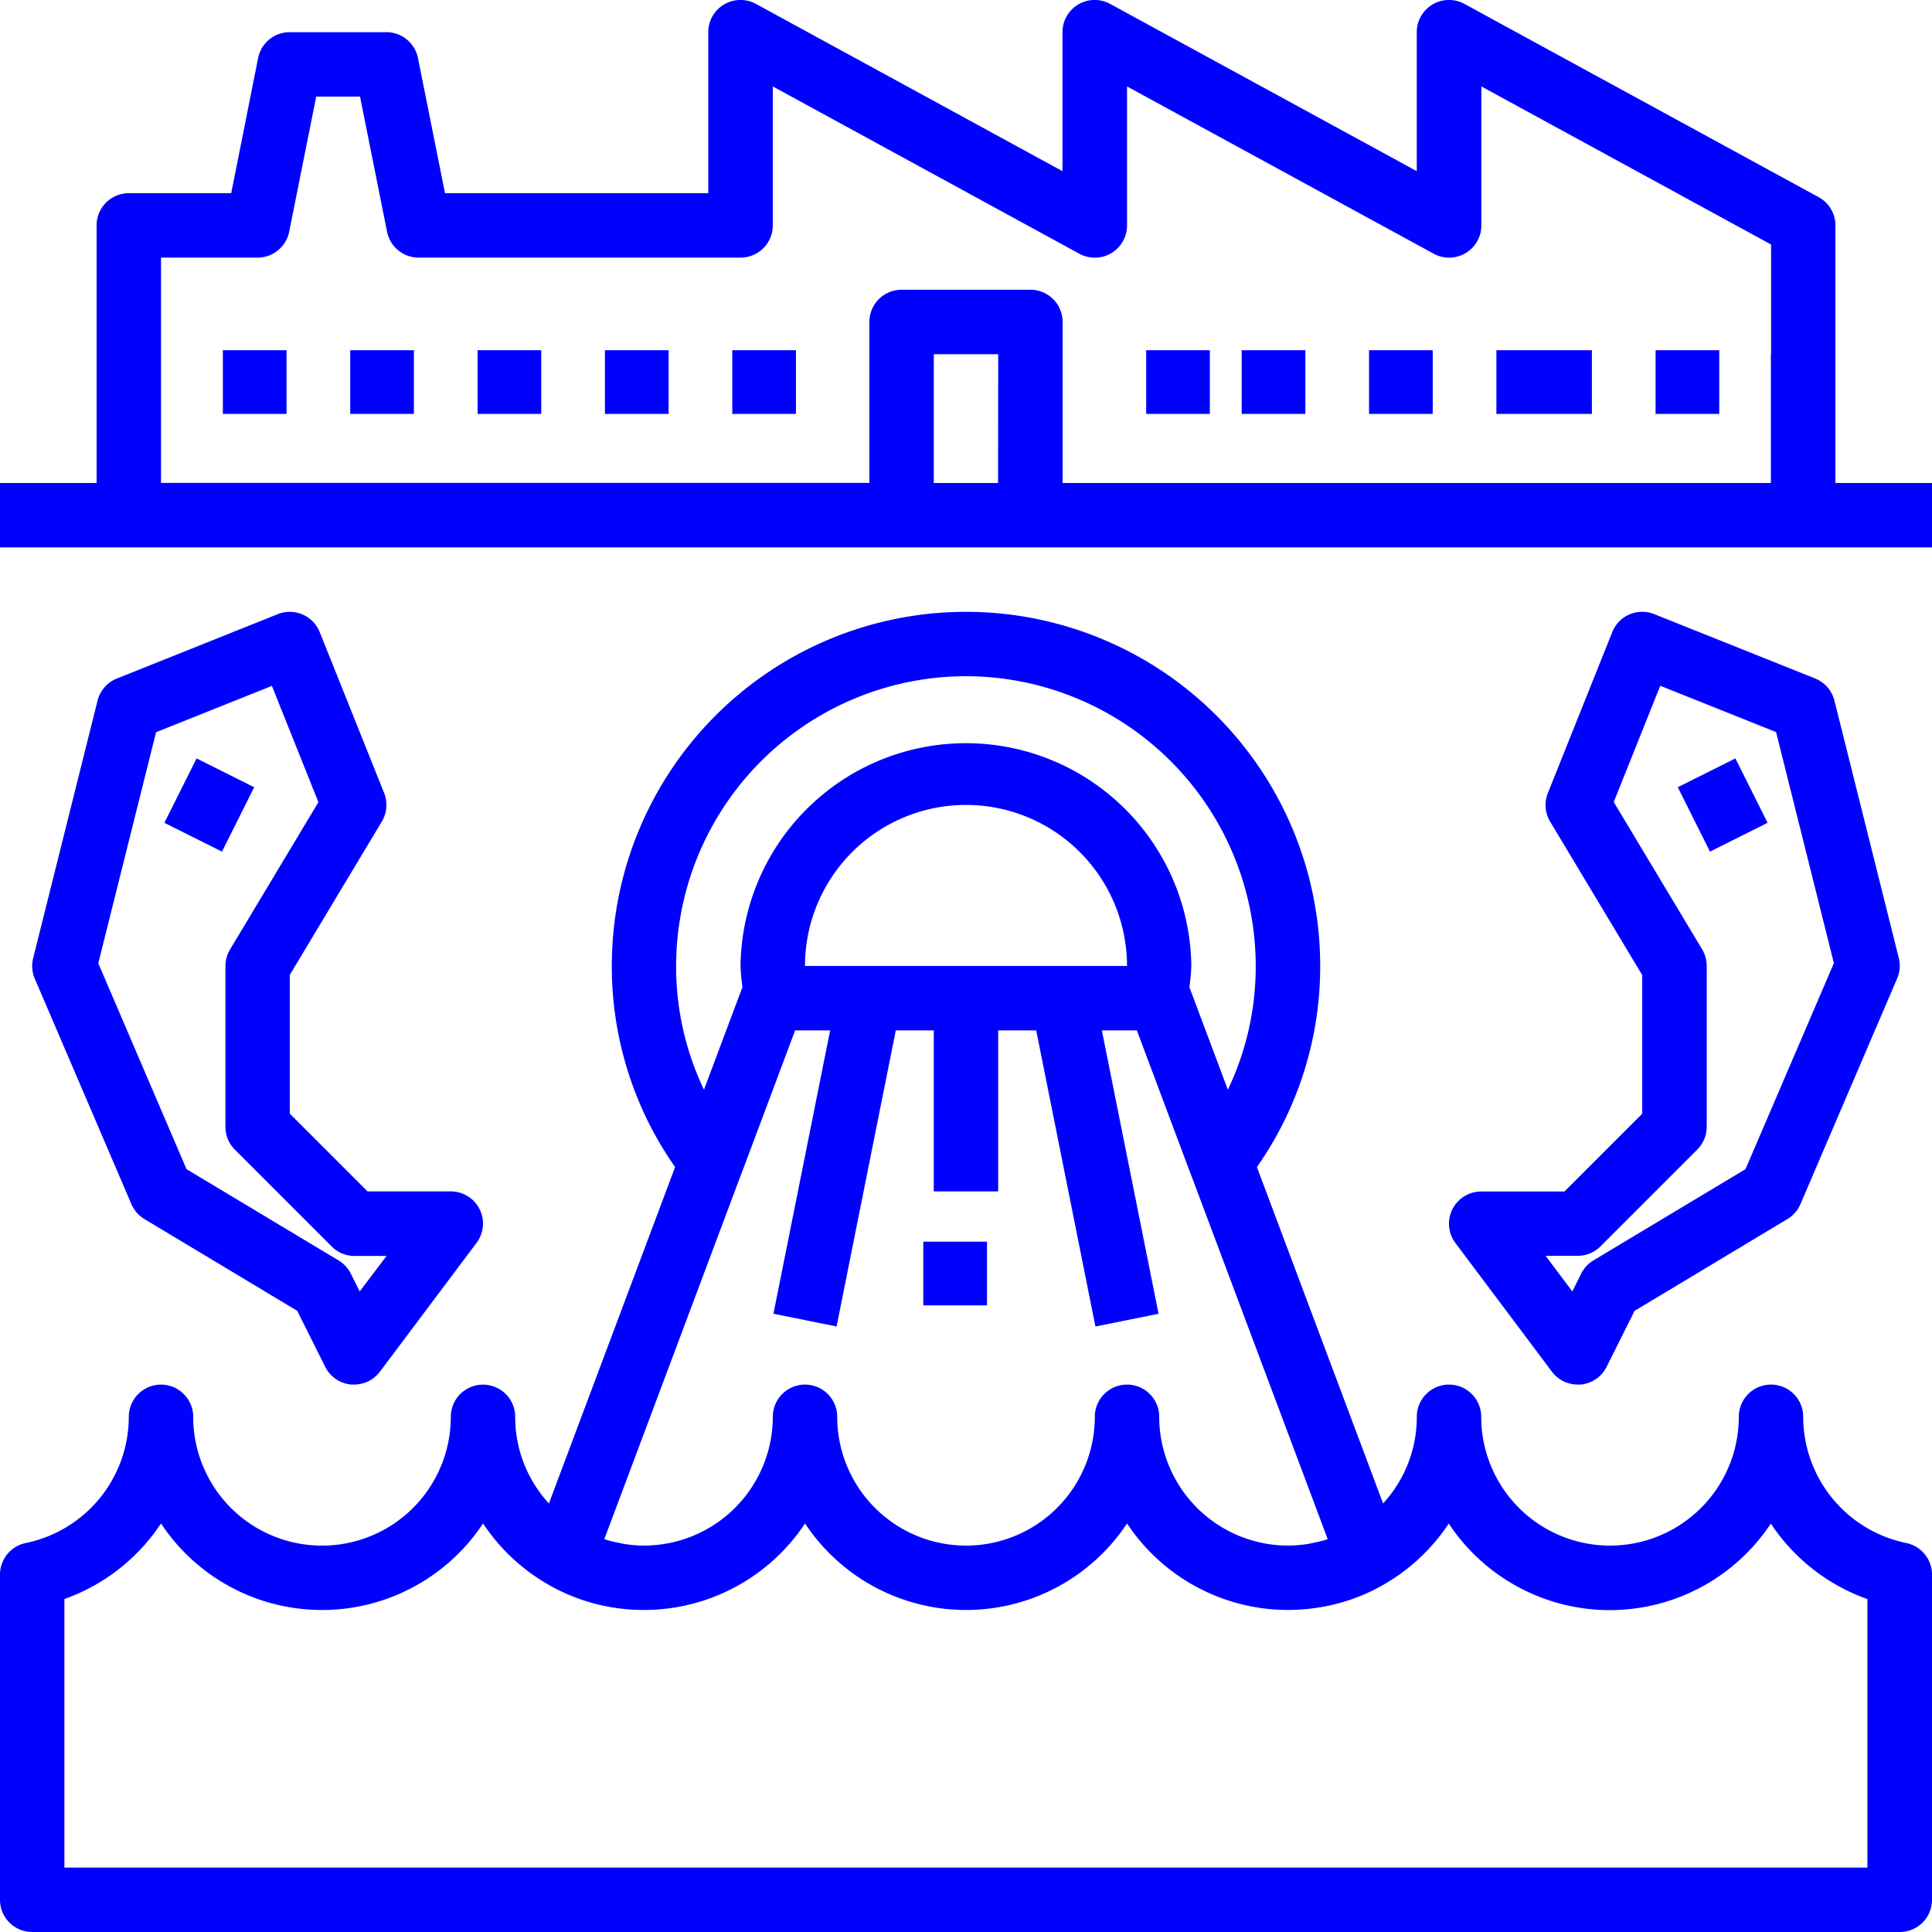 <svg xmlns="http://www.w3.org/2000/svg" width="60.682" height="60.682" viewBox="0 0 60.682 60.682">
  <g id="waste-water" transform="translate(-0.001)">
    <g id="Groupe_260" data-name="Groupe 260" transform="translate(0.001 19.216)">
      <g id="Groupe_259" data-name="Groupe 259">
        <path id="Tracé_1905" data-name="Tracé 1905" d="M59.872,181.25a4.05,4.05,0,0,1-3.234-3.964,1.011,1.011,0,1,0-2.023,0,4.045,4.045,0,0,1-8.091,0,1.011,1.011,0,1,0-2.023,0,4,4,0,0,1-1.059,2.721l-3.963-10.565a10.968,10.968,0,0,0,1.988-6.314,11.125,11.125,0,0,0-22.25,0,10.968,10.968,0,0,0,1.988,6.314l-3.963,10.566a4,4,0,0,1-1.059-2.721,1.011,1.011,0,1,0-2.023,0,4.045,4.045,0,0,1-8.091,0,1.011,1.011,0,1,0-2.023,0A4.05,4.05,0,0,1,.812,181.25a1.012,1.012,0,0,0-.811.992v10.215a1.011,1.011,0,0,0,1.011,1.011H59.672a1.011,1.011,0,0,0,1.011-1.011V182.242A1.012,1.012,0,0,0,59.872,181.25Zm-29.53-27.225a9.113,9.113,0,0,1,9.1,9.1,8.976,8.976,0,0,1-.875,3.888l-1.208-3.221a6.519,6.519,0,0,0,.06-.667,7.08,7.08,0,0,0-14.159,0,6.512,6.512,0,0,0,.06.667l-1.208,3.221a8.976,8.976,0,0,1-.875-3.888A9.113,9.113,0,0,1,30.342,154.025Zm5.057,9.1H25.285a5.057,5.057,0,0,1,10.114,0Zm-12.118,6.539c0-.005.006-.01.008-.015l1.686-4.5h1.1l-1.781,8.9,1.983.4,1.86-9.3H29.33v5.057h2.023V165.15h1.194l1.86,9.3,1.983-.4-1.781-8.9h1.1l1.686,4.5c0,.005.006.01.008.015l4.3,11.463c-.029.009-.056.02-.085.029-.125.037-.254.066-.383.091-.063.012-.124.028-.188.037a4.124,4.124,0,0,1-.591.046,4.05,4.05,0,0,1-4.045-4.045,1.011,1.011,0,1,0-2.023,0,4.045,4.045,0,0,1-8.091,0,1.011,1.011,0,1,0-2.023,0,4.05,4.05,0,0,1-4.045,4.045,4.135,4.135,0,0,1-.59-.046c-.065-.009-.128-.026-.193-.038-.127-.025-.253-.053-.376-.089-.03-.009-.058-.02-.088-.03ZM58.66,191.445H2.024v-8.436a6.069,6.069,0,0,0,3.034-2.373,6.064,6.064,0,0,0,10.115,0,6.076,6.076,0,0,0,2.014,1.9,6,6,0,0,0,3.042.817,6.067,6.067,0,0,0,5.057-2.717,6.064,6.064,0,0,0,10.114,0,6.067,6.067,0,0,0,5.057,2.717,6.149,6.149,0,0,0,.835-.059,5.92,5.92,0,0,0,2.2-.755l0,0h0a6.092,6.092,0,0,0,2.013-1.9,6.064,6.064,0,0,0,10.116,0,6.069,6.069,0,0,0,3.034,2.373v8.436Z" transform="translate(-0.001 -152.002)" fill="blue"/>
      </g>
    </g>
    <g id="Groupe_262" data-name="Groupe 262" transform="translate(0.001 0)">
      <g id="Groupe_261" data-name="Groupe 261" transform="translate(0 0)">
        <path id="Tracé_1906" data-name="Tracé 1906" d="M57.649,15.171V7.08a1.011,1.011,0,0,0-.527-.888L46,.124a1.012,1.012,0,0,0-1.5.888V5.376L34.872.124a1.012,1.012,0,0,0-1.5.888V5.376L23.747.124a1.012,1.012,0,0,0-1.5.888V6.068H13.978l-.849-4.244a1.011,1.011,0,0,0-.992-.813H9.1a1.011,1.011,0,0,0-.992.813L7.263,6.068H4.046A1.011,1.011,0,0,0,3.035,7.08v8.091H0v2.023H60.683V15.171H57.649Zm-26.3,0H29.331V11.125h2.023Zm24.273-4.045v4.045H33.376V10.114A1.011,1.011,0,0,0,32.365,9.1H28.319a1.011,1.011,0,0,0-1.011,1.011v5.057H5.058V8.091H8.092a1.011,1.011,0,0,0,.992-.813l.849-4.244h1.376l.849,4.244a1.011,1.011,0,0,0,.992.813H23.263A1.011,1.011,0,0,0,24.274,7.08V2.715L33.9,7.968a1.012,1.012,0,0,0,1.5-.888V2.715l9.629,5.252a1.012,1.012,0,0,0,1.5-.888V2.715l9.1,4.965v3.445Z" transform="translate(-0.001 0)" fill="blue"/>
      </g>
    </g>
    <g id="Groupe_264" data-name="Groupe 264" transform="translate(39.19 11.344)">
      <g id="Groupe_263" data-name="Groupe 263" transform="translate(0 0)">
        <rect id="Rectangle_119" data-name="Rectangle 119" width="2" height="2" transform="translate(-0.189 -0.344)" fill="blue"/>
      </g>
    </g>
    <g id="Groupe_266" data-name="Groupe 266" transform="translate(35.58 11.344)">
      <g id="Groupe_265" data-name="Groupe 265" transform="translate(0 0)">
        <rect id="Rectangle_120" data-name="Rectangle 120" width="2" height="2" transform="translate(0.421 -0.344)" fill="blue"/>
      </g>
    </g>
    <g id="Groupe_268" data-name="Groupe 268" transform="translate(43.315 11.344)">
      <g id="Groupe_267" data-name="Groupe 267" transform="translate(0 0)">
        <rect id="Rectangle_121" data-name="Rectangle 121" width="2" height="2" transform="translate(-0.314 -0.344)" fill="blue"/>
      </g>
    </g>
    <g id="Groupe_270" data-name="Groupe 270" transform="translate(47.44 11.344)">
      <g id="Groupe_269" data-name="Groupe 269" transform="translate(0 0)">
        <rect id="Rectangle_122" data-name="Rectangle 122" width="3" height="2" transform="translate(-0.439 -0.344)" fill="blue"/>
      </g>
    </g>
    <g id="Groupe_272" data-name="Groupe 272" transform="translate(51.565 11.344)">
      <g id="Groupe_271" data-name="Groupe 271" transform="translate(0 0)">
        <rect id="Rectangle_123" data-name="Rectangle 123" width="2" height="2" transform="translate(0.436 -0.344)" fill="blue"/>
      </g>
    </g>
    <g id="Groupe_274" data-name="Groupe 274" transform="translate(7.22 11.344)">
      <g id="Groupe_273" data-name="Groupe 273" transform="translate(0 0)">
        <rect id="Rectangle_124" data-name="Rectangle 124" width="2" height="2" transform="translate(-0.219 -0.344)" fill="blue"/>
      </g>
    </g>
    <g id="Groupe_276" data-name="Groupe 276" transform="translate(11.345 11.344)">
      <g id="Groupe_275" data-name="Groupe 275" transform="translate(0 0)">
        <rect id="Rectangle_125" data-name="Rectangle 125" width="2" height="2" transform="translate(-0.344 -0.344)" fill="blue"/>
      </g>
    </g>
    <g id="Groupe_278" data-name="Groupe 278" transform="translate(14.955 11.344)">
      <g id="Groupe_277" data-name="Groupe 277" transform="translate(0 0)">
        <rect id="Rectangle_126" data-name="Rectangle 126" width="2" height="2" transform="translate(0.046 -0.344)" fill="blue"/>
      </g>
    </g>
    <g id="Groupe_280" data-name="Groupe 280" transform="translate(19.08 11.344)">
      <g id="Groupe_279" data-name="Groupe 279" transform="translate(0 0)">
        <rect id="Rectangle_127" data-name="Rectangle 127" width="2" height="2" transform="translate(-0.079 -0.344)" fill="blue"/>
      </g>
    </g>
    <g id="Groupe_282" data-name="Groupe 282" transform="translate(23.205 11.344)">
      <g id="Groupe_281" data-name="Groupe 281" transform="translate(0 0)">
        <rect id="Rectangle_128" data-name="Rectangle 128" width="2" height="2" transform="translate(-0.204 -0.344)" fill="blue"/>
      </g>
    </g>
    <g id="Groupe_284" data-name="Groupe 284" transform="translate(45.512 19.216)">
      <g id="Groupe_283" data-name="Groupe 283">
        <path id="Tracé_1907" data-name="Tracé 1907" d="M374.128,162.881l-2.023-8.091a1.013,1.013,0,0,0-.605-.694l-5.057-2.023a1.012,1.012,0,0,0-1.315.563l-2.023,5.057a1.014,1.014,0,0,0,.072.9l2.89,4.816v4.358l-2.442,2.442H361.01a1.011,1.011,0,0,0-.809,1.618l3.034,4.045a1.011,1.011,0,0,0,.809.4c.03,0,.06,0,.091,0a1.012,1.012,0,0,0,.814-.555l.88-1.76,4.8-2.883a1.009,1.009,0,0,0,.409-.469l3.034-7.08A1.011,1.011,0,0,0,374.128,162.881Zm-4.816,6.626-4.776,2.866a1.01,1.01,0,0,0-.384.415l-.279.559-.839-1.118h1.011a1.011,1.011,0,0,0,.715-.3l3.034-3.034a1.011,1.011,0,0,0,.3-.715v-5.057a1.013,1.013,0,0,0-.144-.52l-2.776-4.627,1.461-3.652,3.638,1.455,1.815,7.258Z" transform="translate(-359.999 -152.001)" fill="blue"/>
      </g>
    </g>
    <g id="Groupe_286" data-name="Groupe 286" transform="translate(52.698 23.821)">
      <g id="Groupe_285" data-name="Groupe 285" transform="translate(0 0)">
        <rect id="Rectangle_129" data-name="Rectangle 129" width="2.023" height="2.261" transform="translate(0 0.905) rotate(-26.565)" fill="blue"/>
      </g>
    </g>
    <g id="Groupe_288" data-name="Groupe 288" transform="translate(1.012 19.217)">
      <g id="Groupe_287" data-name="Groupe 287">
        <path id="Tracé_1908" data-name="Tracé 1908" d="M22.053,170.768a1.011,1.011,0,0,0-.9-.559H18.533l-2.442-2.442v-4.358l2.89-4.816a1.014,1.014,0,0,0,.072-.9L17.03,152.64a1.014,1.014,0,0,0-1.315-.563L10.658,154.1a1.013,1.013,0,0,0-.605.694L8.03,162.884a1.012,1.012,0,0,0,.052.644l3.034,7.08a1.009,1.009,0,0,0,.409.469l4.8,2.883.88,1.76a1.012,1.012,0,0,0,.814.555c.031,0,.061,0,.091,0a1.011,1.011,0,0,0,.809-.4l3.034-4.045A1.011,1.011,0,0,0,22.053,170.768Zm-3.766,2.582-.28-.559a1.01,1.01,0,0,0-.384-.415l-4.776-2.866-2.771-6.466,1.815-7.258,3.638-1.455,1.461,3.652-2.776,4.627a1.013,1.013,0,0,0-.144.52v5.057a1.011,1.011,0,0,0,.3.715l3.034,3.034a1.011,1.011,0,0,0,.715.3h1.011Z" transform="translate(-8 -152.005)" fill="blue"/>
      </g>
    </g>
    <g id="Groupe_290" data-name="Groupe 290" transform="translate(5.164 23.821)">
      <g id="Groupe_289" data-name="Groupe 289" transform="translate(0 0)">
        <rect id="Rectangle_130" data-name="Rectangle 130" width="2.261" height="2.023" transform="translate(0 2.023) rotate(-63.435)" fill="blue"/>
      </g>
    </g>
    <g id="Groupe_292" data-name="Groupe 292" transform="translate(29.393 39.189)">
      <g id="Groupe_291" data-name="Groupe 291" transform="translate(0 0)">
        <rect id="Rectangle_131" data-name="Rectangle 131" width="2" height="2" transform="translate(-0.392 -0.189)" fill="blue"/>
      </g>
    </g>
  </g>
</svg>
